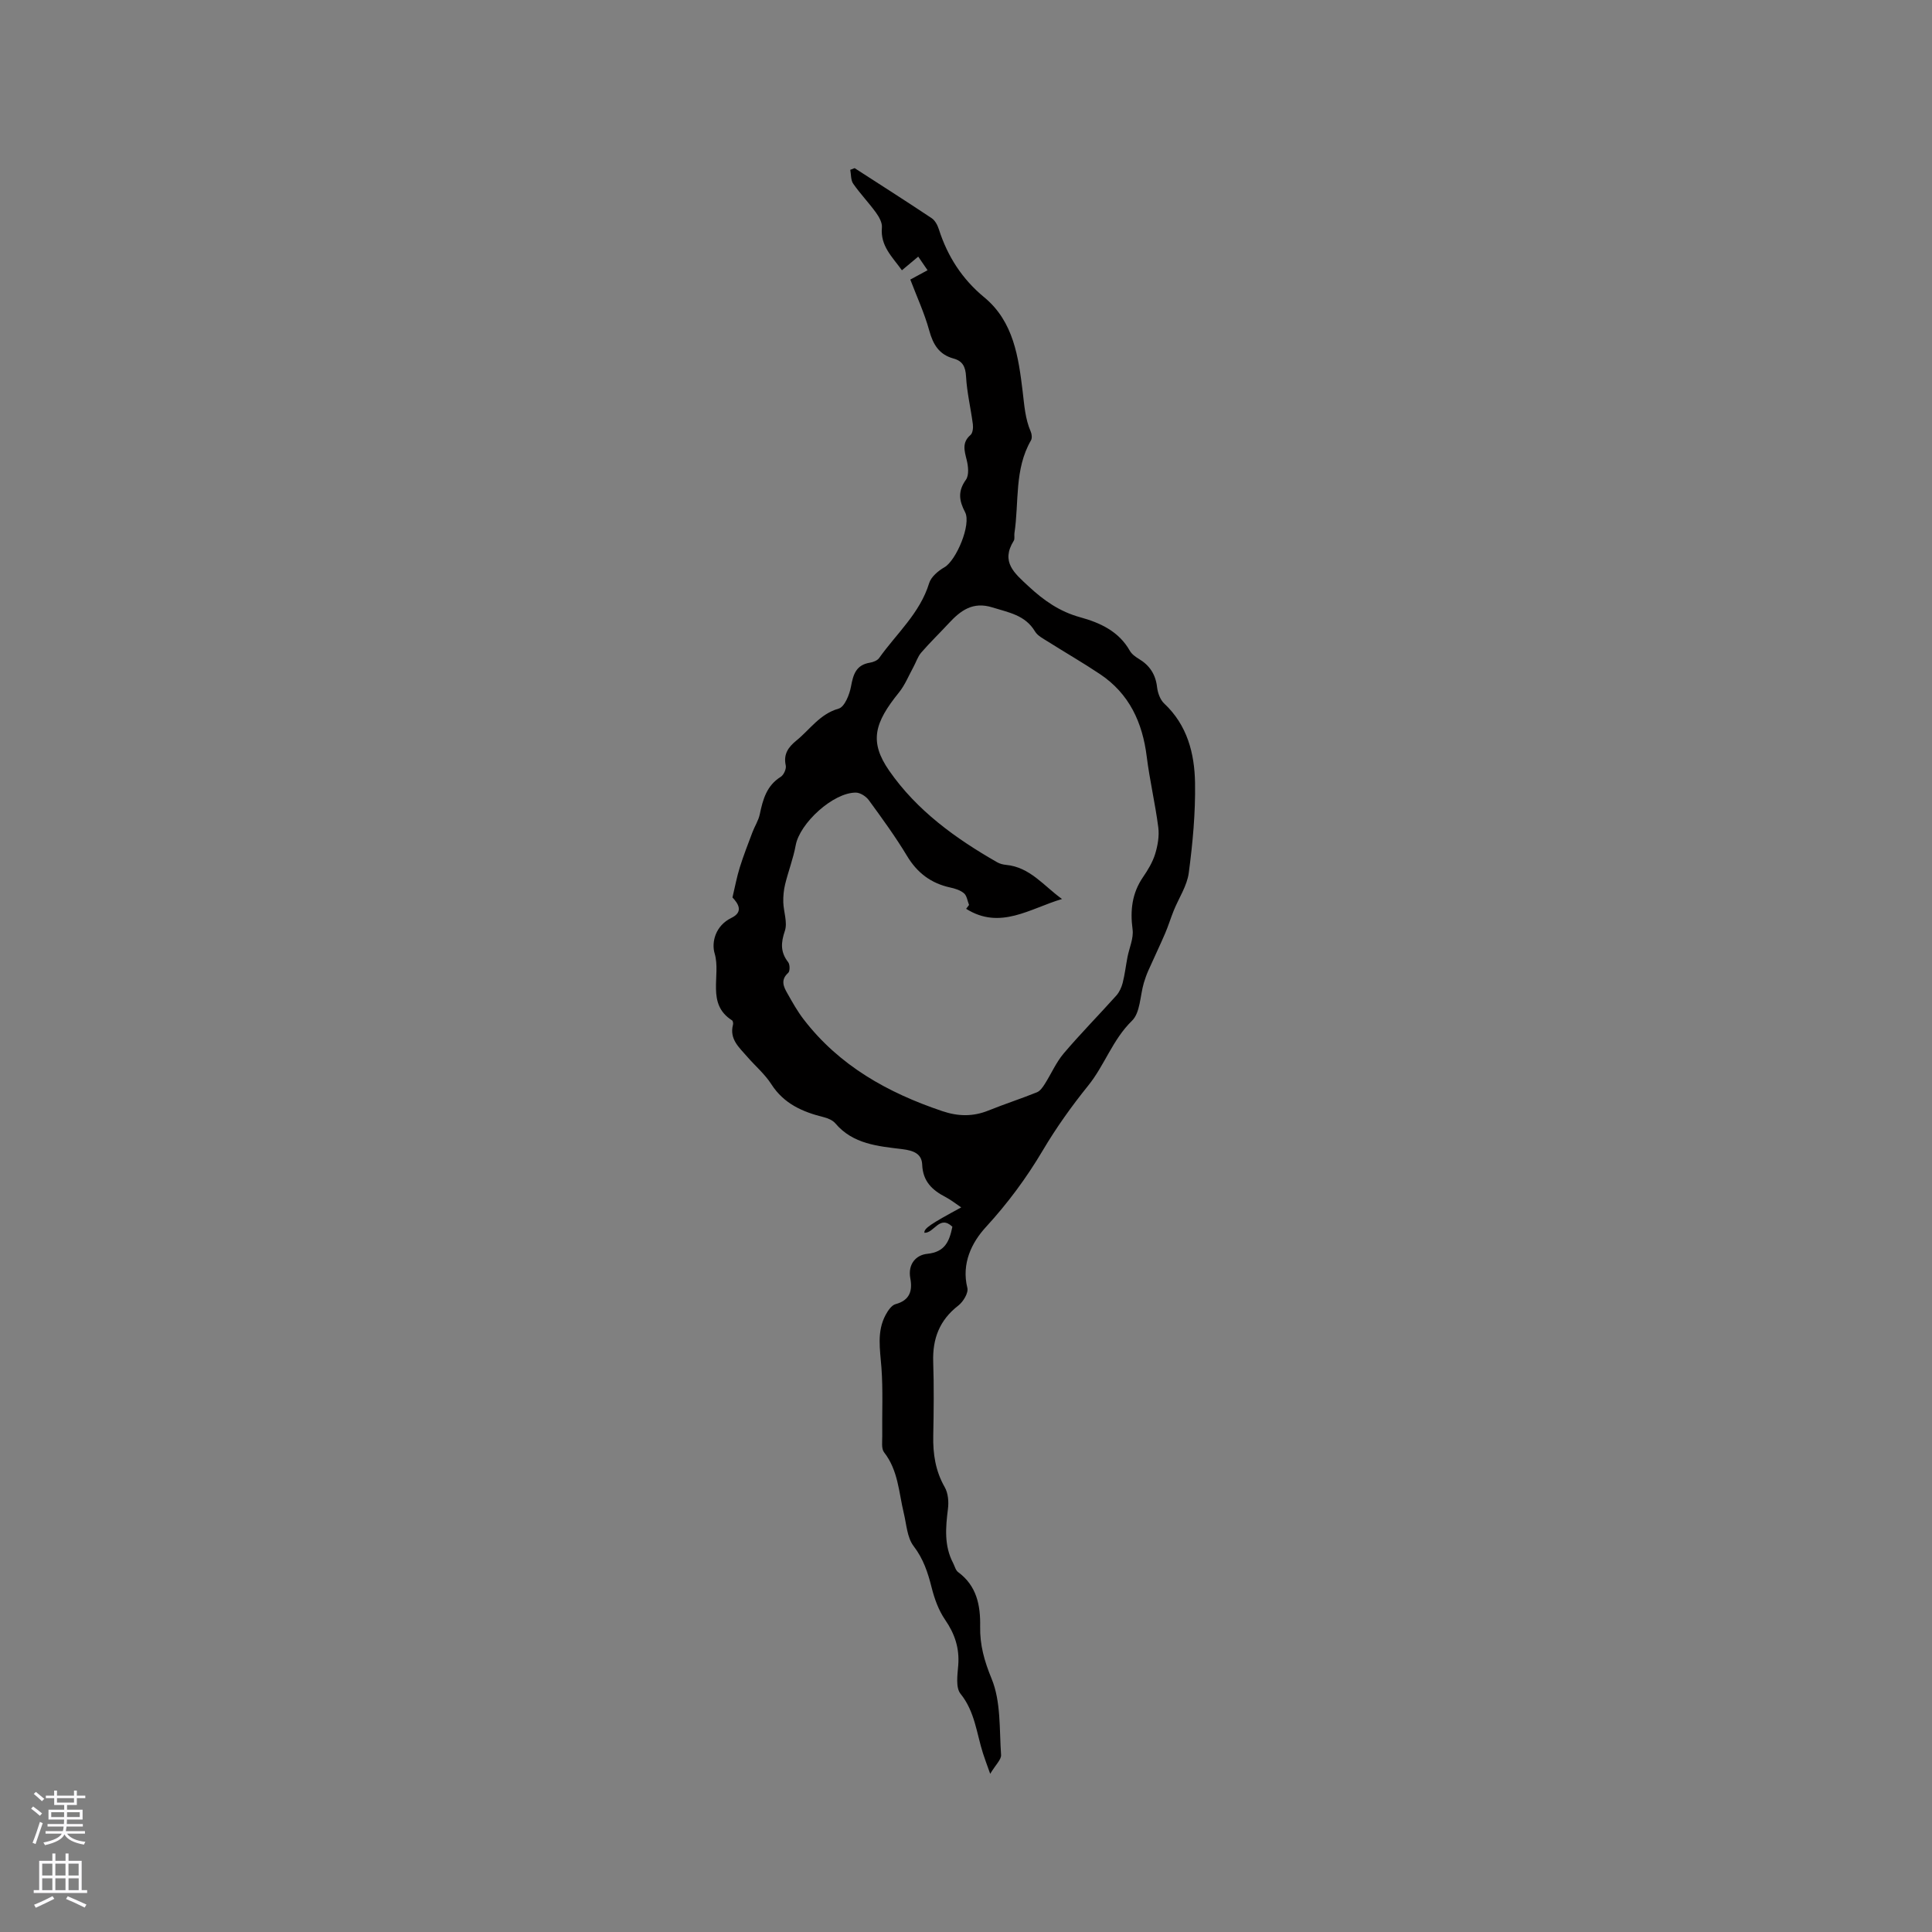 <svg enable-background="new 0 0 400 400" viewBox="0 0 400 400" xmlns="http://www.w3.org/2000/svg"><rect x="0" y="0" width="400" height="400" fill="#808080" stroke="none"/><path d="m197.18 253.98c-2.68-2.54-3.78 1.38-5.8 1.25-.06-.91 1.18-1.76 7.63-5.25-1.16-.78-2.14-1.57-3.24-2.14-2.76-1.44-4.7-3.23-4.84-6.71-.09-2.23-1.71-2.92-4.18-3.22-4.93-.6-10.15-1.02-13.79-5.32-.54-.64-1.52-1.07-2.37-1.28-4.39-1.09-8.28-2.76-10.89-6.83-1.35-2.11-3.35-3.79-5.01-5.71-1.64-1.9-3.72-3.62-2.93-6.62.07-.27-.01-.77-.19-.89-5.43-3.44-2.25-9.27-3.61-13.85-.69-2.32.15-5.76 3.47-7.37 2.6-1.26 1.36-3.02.22-4.23.53-2.23.9-4.26 1.51-6.21.77-2.46 1.71-4.87 2.62-7.28.48-1.27 1.26-2.45 1.53-3.76.64-3.06 1.42-5.91 4.34-7.73.62-.39 1.19-1.66 1.03-2.36-.52-2.36.56-3.81 2.22-5.16 2.82-2.29 4.83-5.49 8.74-6.6 1.22-.35 2.24-2.89 2.55-4.57.46-2.51 1.04-4.47 3.92-4.94.69-.11 1.55-.45 1.92-.98 3.59-5.06 8.43-9.25 10.34-15.48.4-1.31 1.87-2.55 3.16-3.29 2.44-1.4 5.61-8.88 4.28-11.41-1.25-2.38-1.53-4.34.17-6.71.68-.95.49-2.8.16-4.11-.47-1.92-1.02-3.6.8-5.17.46-.4.57-1.48.48-2.21-.43-3.31-1.23-6.58-1.41-9.89-.11-2.03-.72-3.21-2.59-3.72-2.99-.82-4.23-2.89-5.03-5.79-.99-3.61-2.59-7.05-3.92-10.56.86-.47 2.22-1.2 3.57-1.93-.6-.88-1.21-1.77-1.93-2.82-1.28 1.07-2.23 1.87-3.38 2.83-1.95-2.75-4.5-5.01-4.14-8.86.09-.99-.59-2.19-1.22-3.07-1.49-2.06-3.27-3.91-4.72-5.99-.52-.74-.43-1.91-.61-2.88.3-.12.6-.23.9-.35 5.33 3.44 10.67 6.84 15.95 10.36.71.47 1.23 1.47 1.5 2.33 1.79 5.59 4.83 10.3 9.38 14.05 6.12 5.04 7.1 12.47 7.96 19.49.35 2.89.51 5.65 1.68 8.34.22.51.3 1.33.05 1.78-3.48 6-2.46 12.79-3.43 19.22-.08.52.1 1.17-.14 1.57-2.75 4.4.15 6.73 3.05 9.43 3.16 2.94 6.45 5.25 10.71 6.42 4.08 1.12 7.98 2.89 10.26 6.92.39.7 1.16 1.26 1.87 1.69 2.25 1.35 3.48 3.22 3.78 5.87.14 1.18.64 2.59 1.47 3.37 4.79 4.48 6.29 10.35 6.39 16.44.1 6.21-.48 12.47-1.3 18.64-.36 2.69-2.06 5.19-3.11 7.79-.63 1.56-1.12 3.18-1.78 4.72-1.11 2.58-2.33 5.11-3.47 7.68-.37.83-.68 1.7-.94 2.57-.79 2.67-.73 6.17-2.46 7.85-4.02 3.92-5.66 9.21-9.06 13.42-3.42 4.24-6.62 8.72-9.39 13.4-3.4 5.74-7.27 10.96-11.8 15.9-2.9 3.16-5.09 7.52-3.83 12.59.26 1.03-.86 2.87-1.88 3.66-3.89 3.01-5.35 6.86-5.19 11.66.17 5.08.11 10.18.01 15.26-.08 3.78.45 7.31 2.38 10.68.71 1.24.85 3.04.66 4.51-.48 3.83-.81 7.59 1.06 11.17.34.65.52 1.51 1.05 1.9 3.86 2.84 4.64 6.89 4.56 11.28-.07 3.81.86 7.12 2.37 10.79 1.95 4.73 1.59 10.45 1.96 15.77.07.97-1.12 2.03-2.25 3.92-.72-2.03-1.14-3.12-1.49-4.23-1.34-4.18-1.67-8.65-4.66-12.35-1.02-1.27-.63-3.89-.47-5.86.29-3.56-.71-6.55-2.73-9.48-1.33-1.94-2.19-4.32-2.77-6.63-.78-3.1-1.7-5.93-3.73-8.59-1.36-1.77-1.48-4.53-2.05-6.87-1.03-4.29-1.15-8.82-4.07-12.55-.59-.76-.37-2.21-.38-3.34-.06-4.74.18-9.51-.17-14.23-.28-3.73-1-7.42.88-10.9.47-.87 1.22-1.99 2.05-2.21 2.96-.8 3.53-2.78 3.05-5.35-.55-2.96 1.21-4.85 3.53-5.07 3.63-.38 4.55-2.53 5.18-5.61zm2.85-65.82c.2-.27.4-.54.6-.8-.33-.82-.44-1.89-1.04-2.41-.76-.65-1.87-.99-2.89-1.21-3.95-.87-6.8-3.02-8.91-6.53-2.4-3.99-5.16-7.77-7.9-11.53-.57-.79-1.77-1.57-2.69-1.58-4.7-.03-11.63 6.34-12.46 10.91-.5 2.73-1.53 5.37-2.19 8.08-.29 1.19-.41 2.47-.38 3.7.06 1.99.91 4.19.33 5.93-.84 2.48-.94 4.4.68 6.49.38.48.39 1.87.01 2.21-1.63 1.45-.97 2.86-.17 4.25 1.04 1.84 2.08 3.71 3.36 5.37 7.38 9.61 17.42 15.2 28.69 19 3.28 1.11 6.36 1.18 9.58-.12 3.32-1.34 6.73-2.44 10.05-3.78.66-.27 1.19-1.05 1.61-1.71 1.33-2.09 2.33-4.45 3.91-6.32 3.5-4.12 7.3-7.97 10.91-12 .63-.71 1.07-1.69 1.31-2.62.44-1.74.65-3.54.99-5.32.37-1.92 1.3-3.9 1.06-5.73-.53-3.96-.12-7.52 2.17-10.86 1.01-1.47 1.98-3.08 2.5-4.77.54-1.75.88-3.73.65-5.52-.63-4.9-1.78-9.73-2.39-14.63-.88-7.09-3.62-13.05-9.69-17.1-3.51-2.35-7.19-4.46-10.76-6.72-.96-.61-2.13-1.19-2.68-2.1-2.03-3.41-5.47-3.93-8.82-4.98-4.07-1.28-6.61.66-9.07 3.32-1.87 2.02-3.86 3.94-5.66 6.02-.73.84-1.08 2.01-1.63 3.01-.97 1.77-1.74 3.71-2.99 5.26-5.1 6.3-6.2 10.18-2.02 16.2 5.74 8.26 13.73 14.02 22.35 18.95.54.31 1.2.48 1.82.54 4.99.46 7.85 4.38 11.61 7.07-6.59 1.94-12.79 6.48-19.85 2.03z" fill="#010000"/><g fill="#fbfafc"><path d="m6.44 374.46.42-.45c.65.47 1.27.95 1.85 1.44l-.45.49c-.65-.56-1.25-1.06-1.82-1.48m.93 7.33-.63-.26c.55-1.36 1.05-2.8 1.52-4.33.19.1.38.19.59.27-.46 1.29-.95 2.73-1.48 4.32m-.38-10.38.44-.42c.43.34 1.01.82 1.74 1.44l-.49.49c-.53-.51-1.09-1.01-1.69-1.51m2.5.35h1.72v-1.04h.59v1.04h3.52v-1.04h.59v1.04h1.75v.53h-1.75v1.42h-2.03v.97h3.22v2.03h-3.24c0 .35-.01.66-.03.93h3.32v.53h-3.37c-.03.27-.08.58-.15.94h3.96v.53h-3.71c.67.92 1.93 1.48 3.79 1.68-.13.24-.23.44-.29.59-2.13-.38-3.48-1.08-4.04-2.12-.43.97-1.77 1.72-4.03 2.23-.09-.19-.2-.37-.33-.55 2.1-.42 3.37-1.03 3.81-1.83h-3.36v-.53h3.58c.08-.29.13-.61.16-.94h-3.33v-.53h3.39c.02-.27.04-.58.04-.93h-3.23v-2.03h3.25v-.97h-2.07v-1.42h-1.73zm1.12 3.44v1h2.65c.01-.3.02-.44.01-.4v-.25-.35zm1.19-2h3.52v-.91h-3.52zm4.71 2h-2.63v.59c0 .15-.01.28-.01.4h2.64z"/><path d="m13.56 383.74h.63v1.52h2.72v6.07h1.13v.6h-11.06v-.6h1.13v-6.07h2.73v-1.52h.63v1.52h2.1v-1.52zm-2.69 8.83.38.56c-1.24.63-2.53 1.25-3.85 1.85-.1-.21-.21-.42-.34-.63 1.36-.55 2.63-1.15 3.81-1.78m-2.13-4.27h2.1v-2.45h-2.1zm0 3.04h2.1v-2.46h-2.1zm2.72-3.04h2.1v-2.45h-2.1zm0 3.04h2.1v-2.46h-2.1zm6.07 3.6c-1.41-.71-2.7-1.3-3.86-1.78l.35-.56c1.45.62 2.75 1.19 3.88 1.72zm-1.25-9.09h-2.1v2.45h2.1zm-2.09 5.49h2.1v-2.46h-2.1z"/></g></svg>